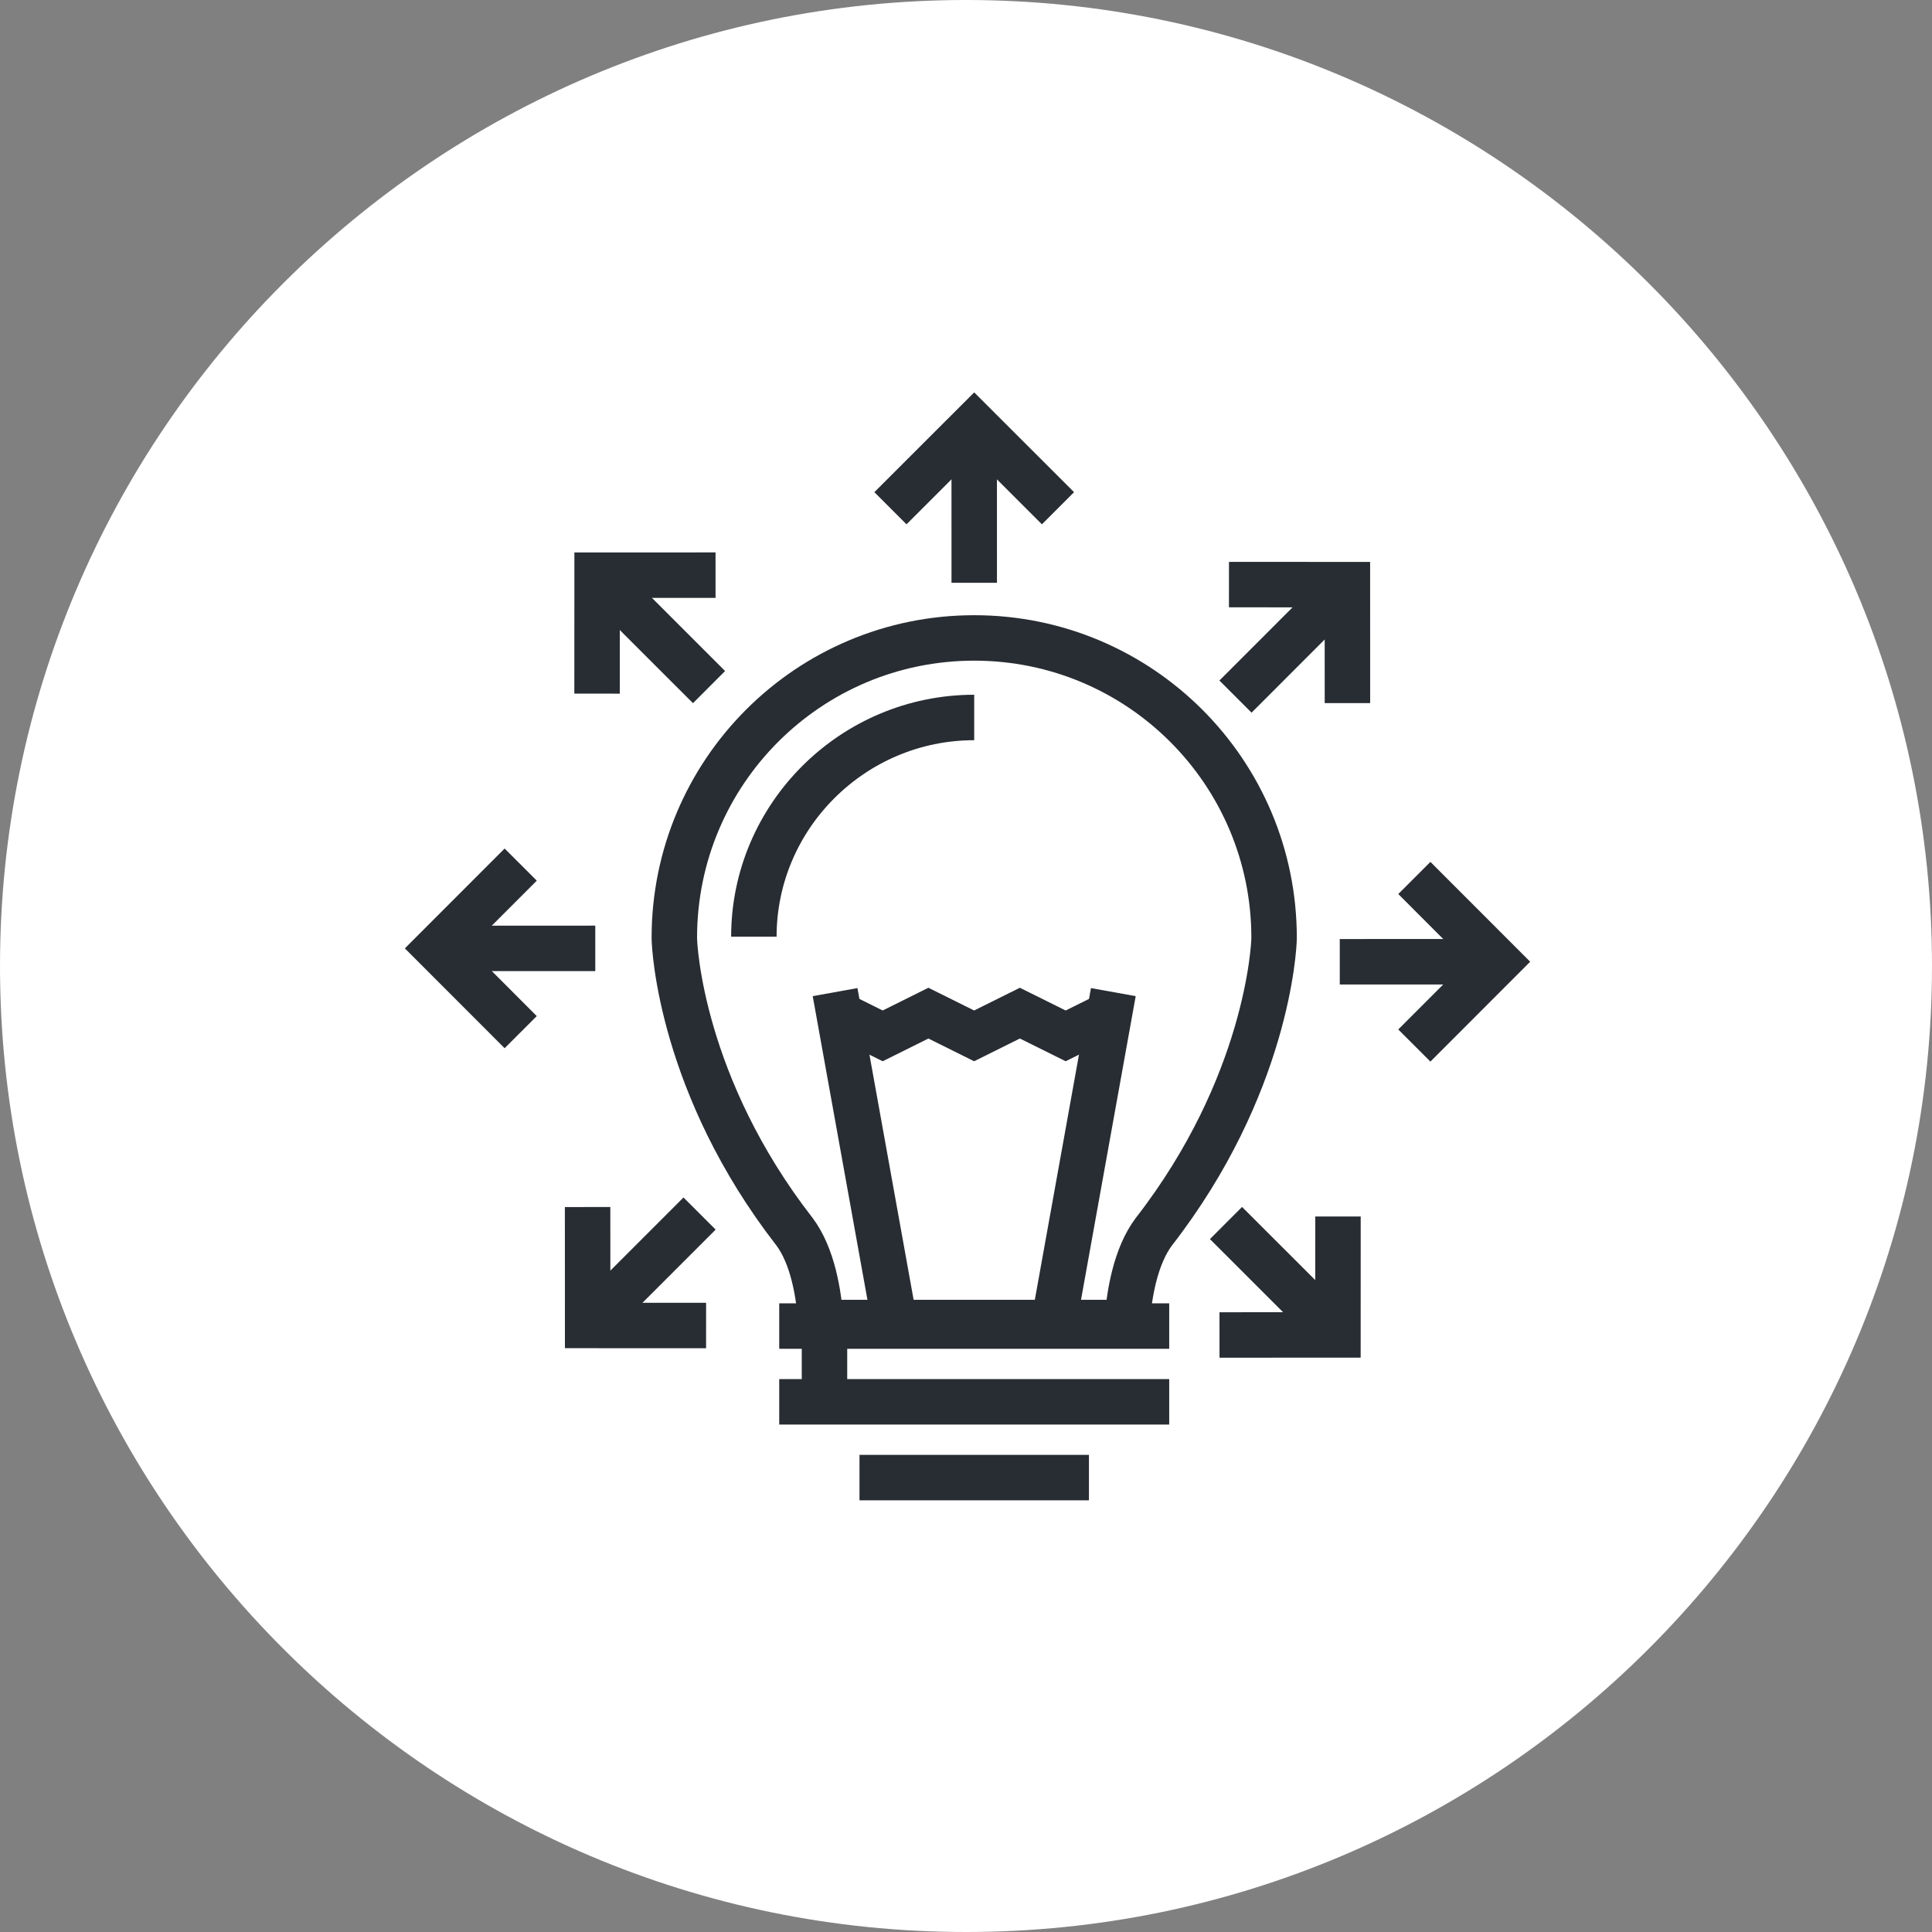 <?xml version="1.0" encoding="utf-8"?>
<!-- Generator: Adobe Illustrator 16.0.0, SVG Export Plug-In . SVG Version: 6.00 Build 0)  -->
<!DOCTYPE svg PUBLIC "-//W3C//DTD SVG 1.1//EN" "http://www.w3.org/Graphics/SVG/1.1/DTD/svg11.dtd">
<svg version="1.1" xmlns="http://www.w3.org/2000/svg" xmlns:xlink="http://www.w3.org/1999/xlink" x="0px" y="0px" width="170px"
	 height="170px" viewBox="0 0 170 170" enable-background="new 0 0 170 170" xml:space="preserve">
<rect x="0" y="0" width="170" height="170" fill="#808080" stroke="none"/>
<g id="Background">
</g>
<g id="Circle">
	<g>
		<path fill="#FFFFFF" d="M85,170c-46.869,0-85-38.131-85-85S38.131,0,85,0s85,38.13,85,85S131.869,170,85,170z"/>
	</g>
</g>
<g id="TEXT">
</g>
<g id="Icons">
	<g>
		<g>
			<path fill="none" stroke="#282D33" stroke-width="4" d="M72.229,116.372h26.94c0.188-2.548,0.759-5.862,2.364-7.994
				c9.939-12.801,10.576-24.995,10.576-25.857c0-14.579-11.811-26.388-26.389-26.388S59.335,67.941,59.335,82.52
				c0,0.862,0.619,13.049,10.572,25.857C71.507,110.509,72.059,113.824,72.229,116.372z"/>
			<path fill="none" stroke="#282D33" stroke-width="4" d="M66.334,82.421c0.001-10.592,8.698-19.289,19.388-19.289"/>
			<g>
				<line fill="none" stroke="#282D33" stroke-width="4" x1="78.707" y1="116.299" x2="73.481" y2="87.298"/>
				<line fill="none" stroke="#282D33" stroke-width="4" x1="92.741" y1="116.3" x2="97.964" y2="87.298"/>
			</g>
			<g>
				<polyline fill="none" stroke="#282D33" stroke-width="4" points="73.646,89.148 77.669,91.148 81.691,89.148 85.715,91.148 
					89.739,89.148 93.77,91.148 97.8,89.148 				"/>
			</g>
			<g>
				<line fill="none" stroke="#282D33" stroke-width="4" x1="68.565" y1="116.683" x2="102.881" y2="116.683"/>
				<line fill="none" stroke="#282D33" stroke-width="4" x1="68.565" y1="123.349" x2="102.881" y2="123.349"/>
				<line fill="none" stroke="#282D33" stroke-width="4" x1="75.628" y1="130.016" x2="95.818" y2="130.016"/>
				<line fill="none" stroke="#282D33" stroke-width="4" x1="72.548" y1="124.037" x2="72.548" y2="117.038"/>
			</g>
		</g>
		<g>
			<polyline fill="none" stroke="#282D33" stroke-width="4" points="93.095,44.721 85.722,37.354 78.351,44.721 			"/>
			<line fill="none" stroke="#282D33" stroke-width="4" x1="85.722" y1="38.813" x2="85.724" y2="51.283"/>
		</g>
		<g>
			<polyline fill="none" stroke="#282D33" stroke-width="4" points="62.962,50.608 52.54,50.612 52.536,61.034 			"/>
			<line fill="none" stroke="#282D33" stroke-width="4" x1="53.571" y1="51.643" x2="62.39" y2="60.459"/>
		</g>
		<g>
			<polyline fill="none" stroke="#282D33" stroke-width="4" points="45.817,76.077 38.451,83.449 45.817,90.821 			"/>
			<line fill="none" stroke="#282D33" stroke-width="4" x1="39.909" y1="83.45" x2="52.38" y2="83.448"/>
		</g>
		<g>
			<polyline fill="none" stroke="#282D33" stroke-width="4" points="51.704,106.209 51.708,116.63 62.13,116.635 			"/>
			<line fill="none" stroke="#282D33" stroke-width="4" x1="52.739" y1="115.6" x2="61.556" y2="106.781"/>
		</g>
		<g>
			<polyline fill="none" stroke="#282D33" stroke-width="4" points="107.306,117.467 117.728,117.462 117.731,107.042 			"/>
			<line fill="none" stroke="#282D33" stroke-width="4" x1="116.696" y1="116.431" x2="107.877" y2="107.615"/>
		</g>
		<g>
			<polyline fill="none" stroke="#282D33" stroke-width="4" points="124.45,91.998 131.816,84.625 124.45,77.253 			"/>
			<line fill="none" stroke="#282D33" stroke-width="4" x1="130.358" y1="84.625" x2="117.888" y2="84.627"/>
		</g>
		<g>
			<polyline fill="none" stroke="#282D33" stroke-width="4" points="118.563,61.865 118.56,51.444 108.138,51.44 			"/>
			<line fill="none" stroke="#282D33" stroke-width="4" x1="117.528" y1="52.475" x2="108.712" y2="61.294"/>
		</g>
	</g>
</g>
</svg>
